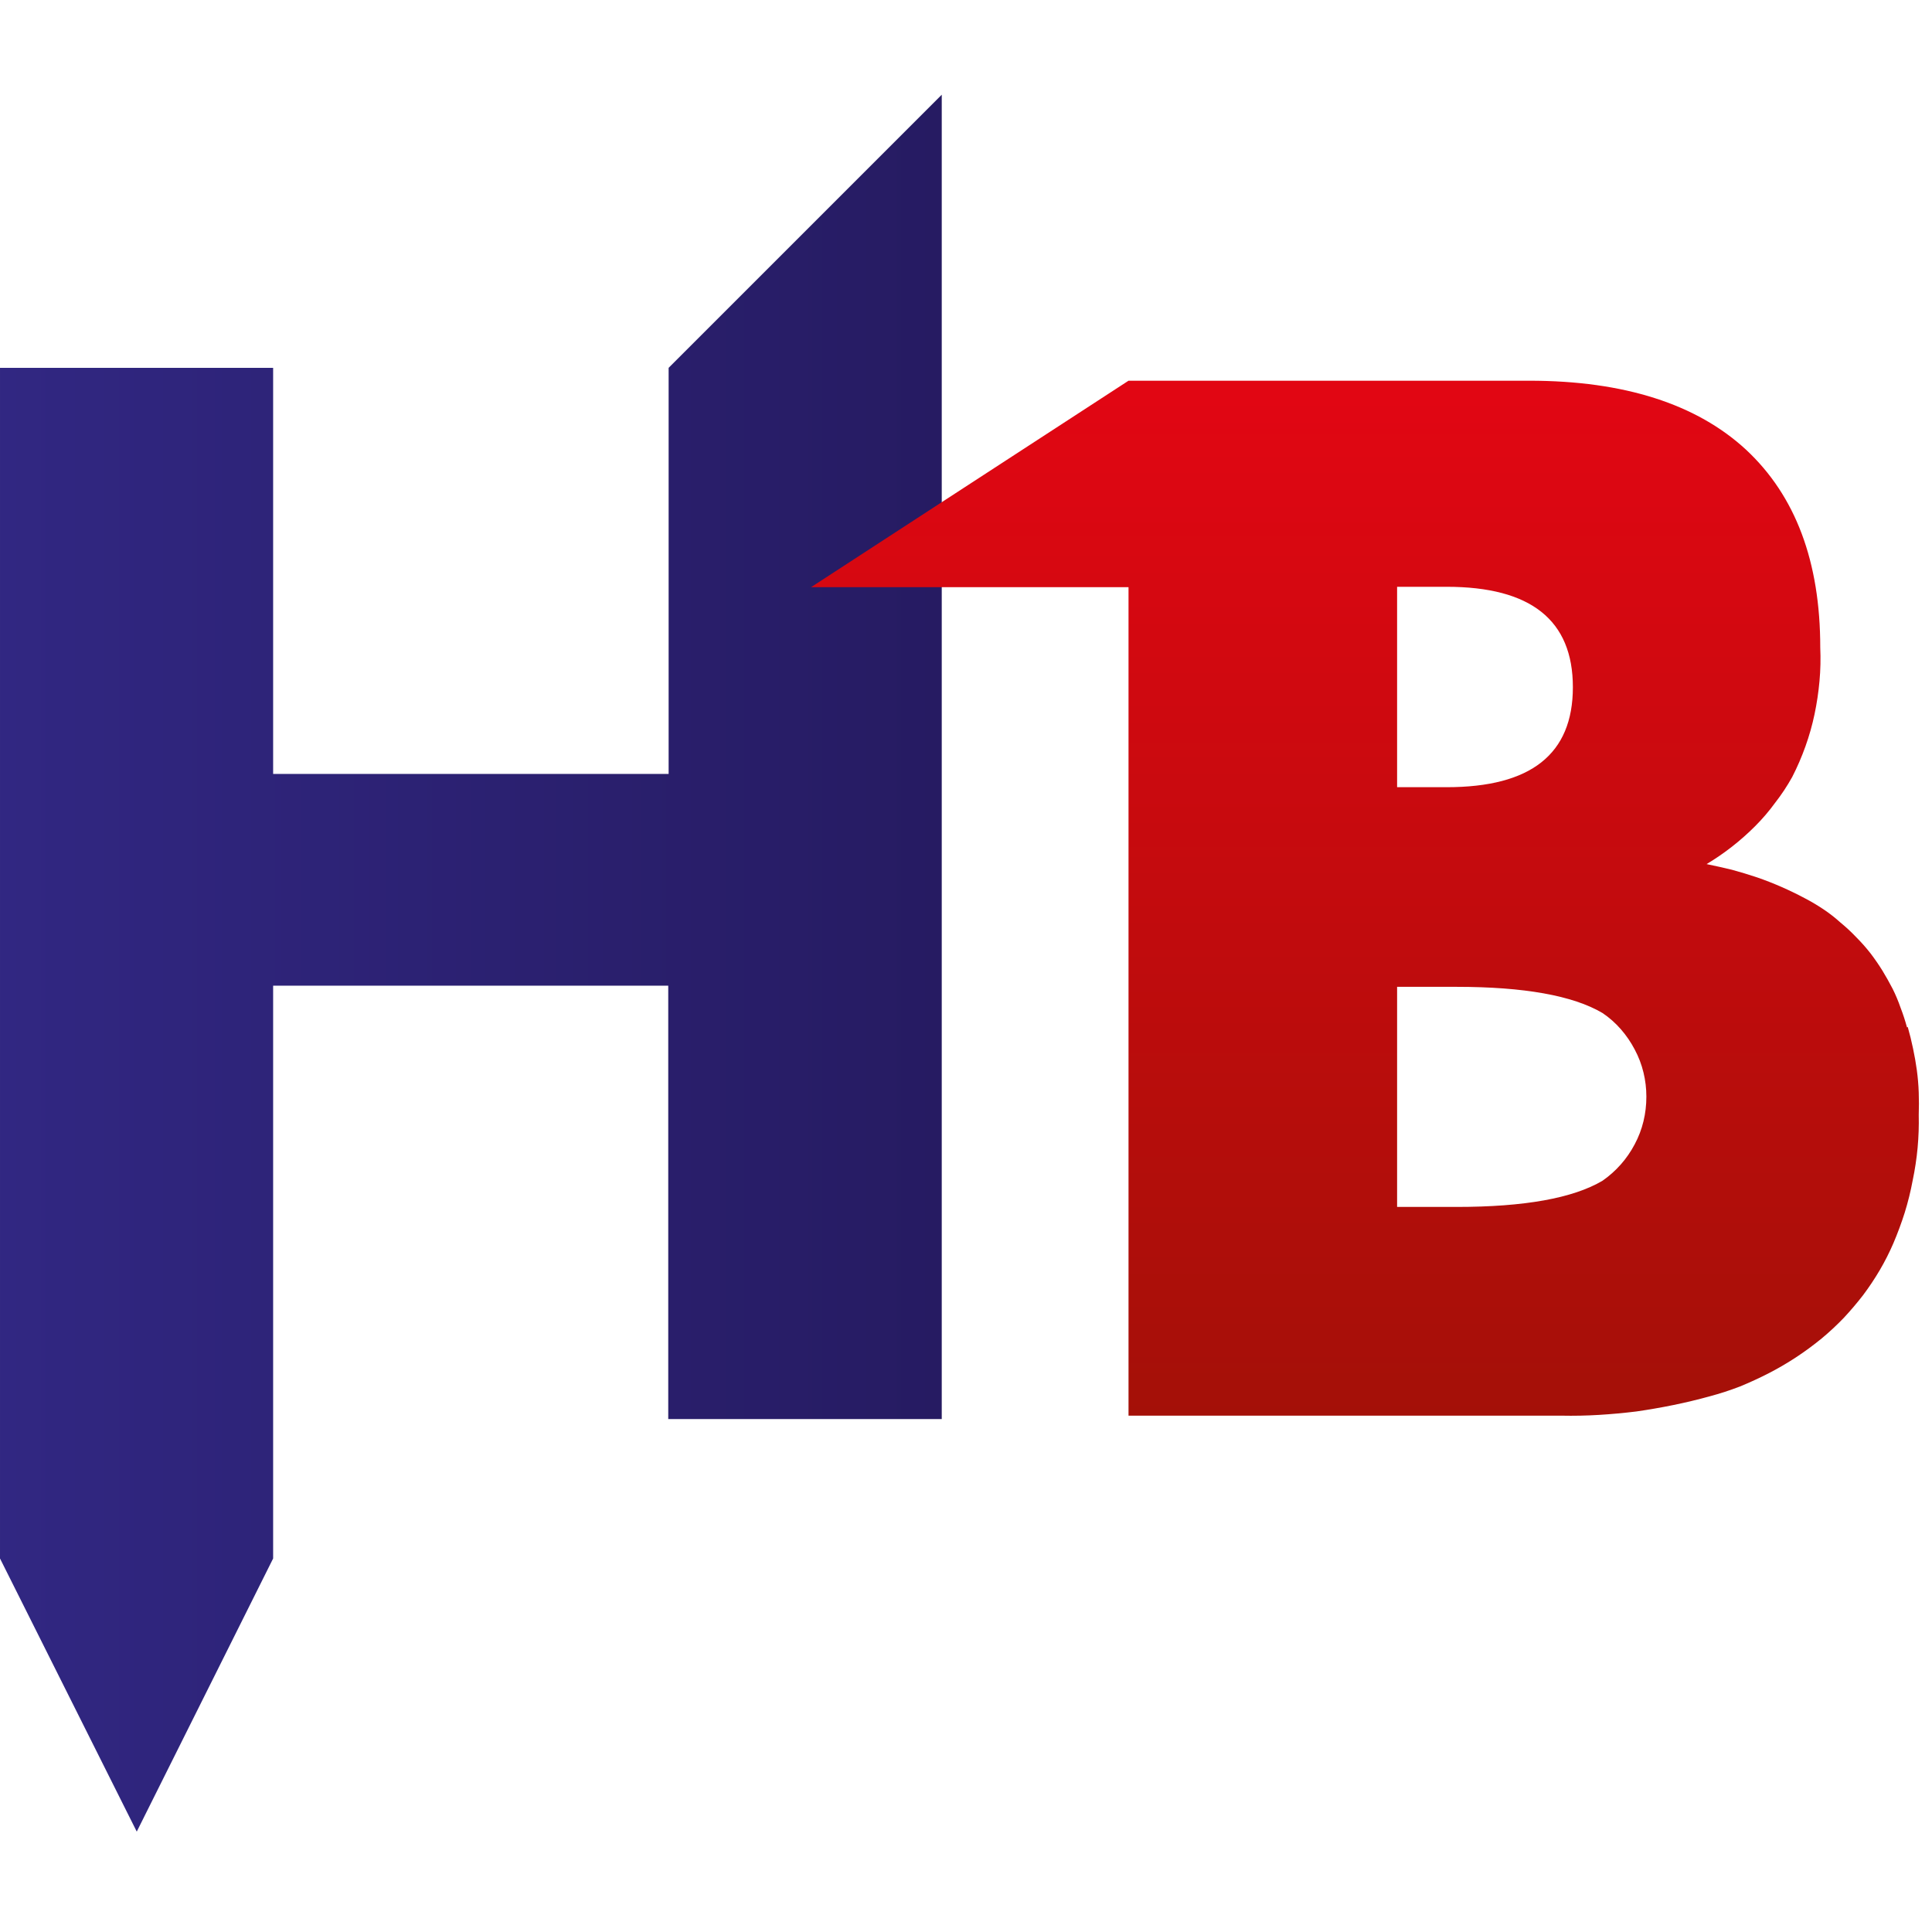 <svg version="1.2" xmlns="http://www.w3.org/2000/svg" viewBox="0 0 510 510" width="510" height="510"><defs><linearGradient id="P" gradientUnits="userSpaceOnUse"/><linearGradient id="g1" x2="1" href="#P" gradientTransform="matrix(248.602,0,0,458.463,0,25)"><stop stop-color="#312782"/><stop offset="1" stop-color="#261b62"/></linearGradient><linearGradient id="g2" x2="1" href="#P" gradientTransform="matrix(0,273.225,-292.476,0,360.305,100.531)"><stop stop-color="#e20613"/><stop offset="1" stop-color="#a41008"/></linearGradient></defs><style>.a{fill:url(#g1)}.b{fill:url(#g2)}</style><path class="a" d="m248.6 374.6v-277.5-72.1l-72.1 72.1v107.2h-104.4v-107.2h-72.1v314.3l36.1 72.1 36-72.1v-151.2h104.3v114.4z"/><path class="b" d="m503.4 271.2q-0.7-2.6-1.7-5.2-0.9-2.6-2.1-5-1.3-2.5-2.7-4.8-1.5-2.4-3.1-4.5-1.8-2.3-3.8-4.3-2-2.1-4.2-3.9-2.1-1.9-4.5-3.5-2.4-1.6-4.9-2.9-3-1.6-6.2-3-3.2-1.4-6.4-2.5-3.3-1.1-6.6-2-3.3-0.8-6.7-1.5 3.5-2.1 6.7-4.6 3.2-2.5 6.1-5.4 2.9-2.9 5.3-6.2 2.5-3.2 4.5-6.8 2-3.9 3.5-8.1 1.5-4.2 2.4-8.5 0.9-4.3 1.3-8.7 0.4-4.4 0.2-8.9c0-22.6-6.5-40-19.6-52.2-13-12-32.1-18.2-57.2-18.2h-105.8l-83.8 54.5h83.8v218.7h114.3q4.9 0.1 9.9-0.2 4.9-0.3 9.8-0.9 4.9-0.7 9.8-1.7 4.9-1 9.6-2.3 4.1-1.1 8-2.6 3.9-1.6 7.6-3.5 3.7-1.9 7.2-4.2 3.5-2.3 6.8-5 3-2.5 5.8-5.4 2.7-2.9 5.1-6 2.4-3.2 4.4-6.6 2-3.4 3.6-7.1 1.7-4 3-8.1 1.3-4.2 2.1-8.5 0.9-4.3 1.3-8.6 0.4-4.4 0.3-8.7 0.1-3 0-5.9-0.1-2.9-0.5-5.9-0.4-2.9-1-5.7-0.6-2.9-1.4-5.7zm-134.6-116.3h13.1c22.2 0 33.3 8.8 33.3 26.5 0 17.7-11.1 26.4-33.3 26.4h-13.1zm54.2 156.8c-7.8 4.6-20.6 6.9-38.5 6.9h-15.7v-58.1h15.7c17.8 0 30.7 2.3 38.5 6.9 3.6 2.4 6.5 5.8 8.5 9.6 2.1 3.9 3.1 8.2 3.1 12.5 0 4.4-1 8.7-3.1 12.6-2 3.8-4.9 7.1-8.5 9.6z"/></svg>